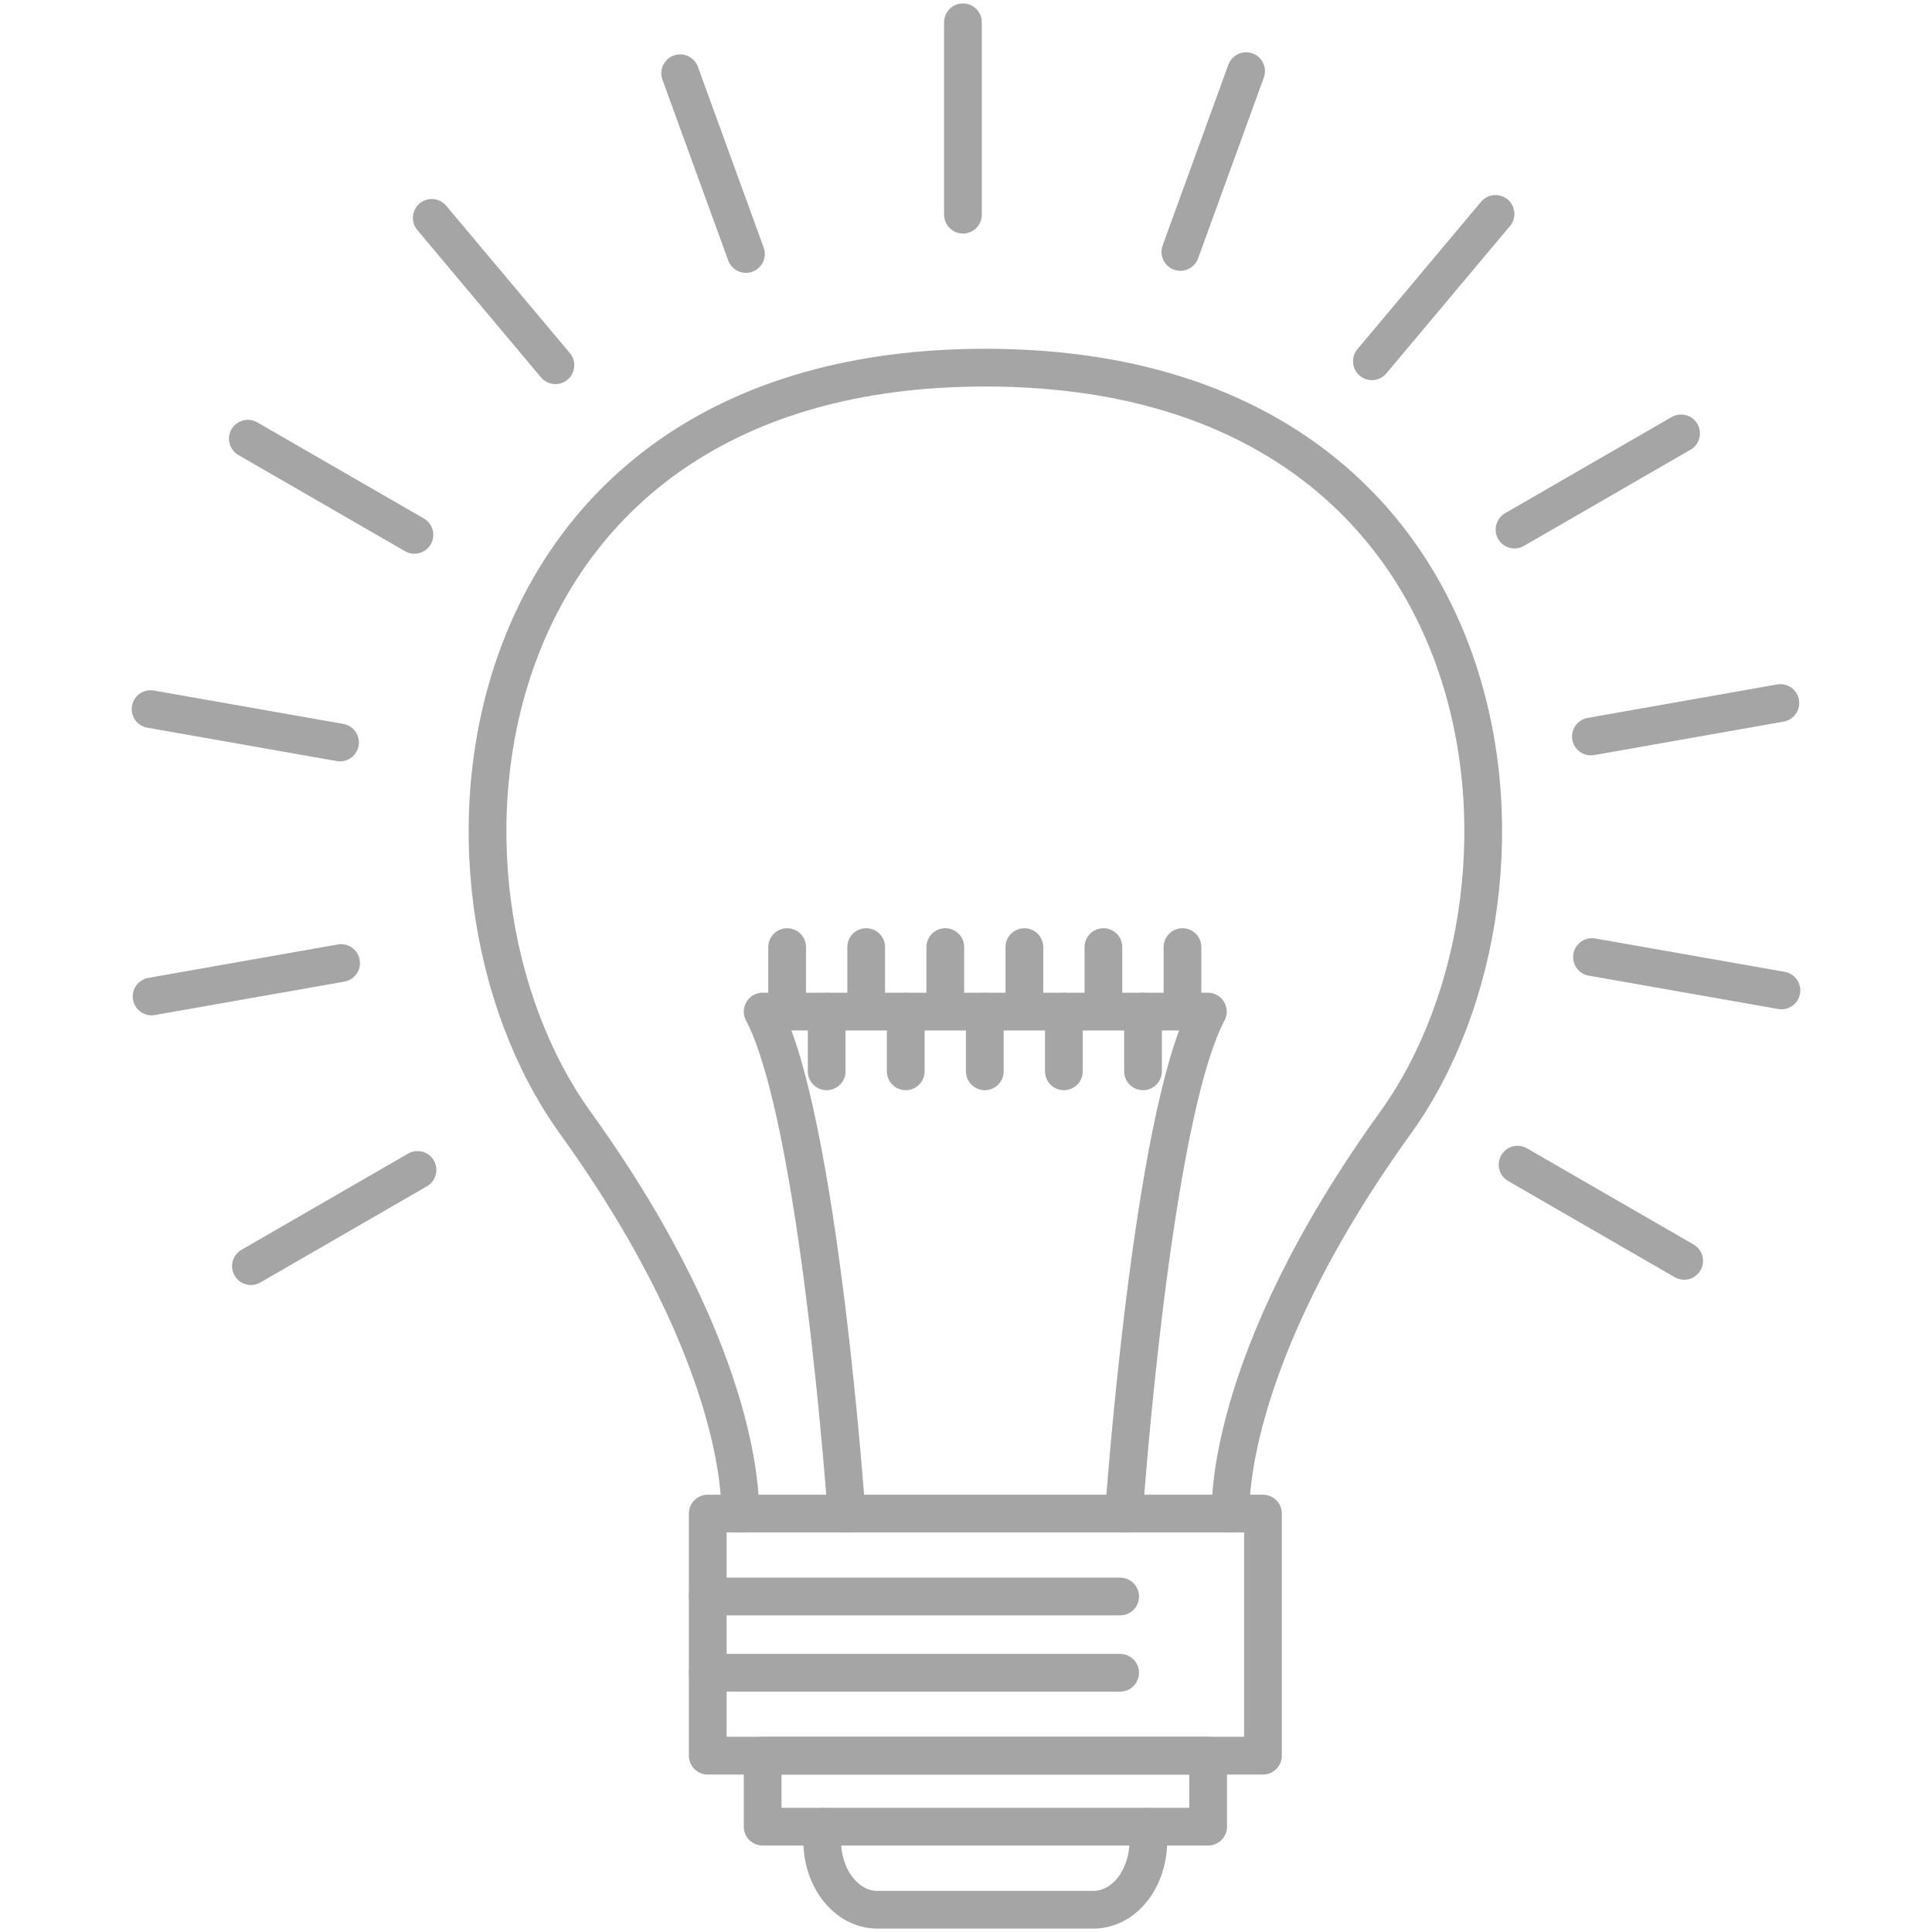 <?xml version="1.0" encoding="UTF-8"?>
<svg xmlns="http://www.w3.org/2000/svg" xmlns:xlink="http://www.w3.org/1999/xlink" id="Layer_2" viewBox="0 0 512 512">
  <defs>
    <style>.cls-1{clip-path:url(#clippath-21);}.cls-2{clip-path:url(#clippath-6);}.cls-3{clip-path:url(#clippath-7);}.cls-4{clip-path:url(#clippath-17);}.cls-5{clip-path:url(#clippath-15);}.cls-6{clip-path:url(#clippath-18);}.cls-7{clip-path:url(#clippath-4);}.cls-8{clip-path:url(#clippath-22);}.cls-9{clip-path:url(#clippath-23);}.cls-10{clip-path:url(#clippath-9);}.cls-11{clip-path:url(#clippath-10);}.cls-12{clip-path:url(#clippath-25);}.cls-13{clip-path:url(#clippath-27);}.cls-14{clip-path:url(#clippath-11);}.cls-15,.cls-16{fill:none;}.cls-17{clip-path:url(#clippath-28);}.cls-18{clip-path:url(#clippath-1);}.cls-19{clip-path:url(#clippath-5);}.cls-20{clip-path:url(#clippath-20);}.cls-21{clip-path:url(#clippath-8);}.cls-16{stroke:#a6a5a5;stroke-linecap:round;stroke-linejoin:round;stroke-width:10px;}.cls-22{clip-path:url(#clippath-3);}.cls-23{clip-path:url(#clippath-26);}.cls-24{clip-path:url(#clippath-12);}.cls-25{clip-path:url(#clippath-14);}.cls-26{clip-path:url(#clippath-19);}.cls-27{clip-path:url(#clippath-16);}.cls-28{clip-path:url(#clippath-2);}.cls-29{clip-path:url(#clippath-13);}.cls-30{clip-path:url(#clippath-24);}.cls-31{clip-path:url(#clippath);}</style>
    <clipPath id="clippath">
      <polyline class="cls-15" points="512 512 0 512 0 0 512 0"></polyline>
    </clipPath>
    <clipPath id="clippath-1">
      <polyline class="cls-15" points="512 512 0 512 0 0 512 0"></polyline>
    </clipPath>
    <clipPath id="clippath-2">
      <polyline class="cls-15" points="512 512 0 512 0 0 512 0"></polyline>
    </clipPath>
    <clipPath id="clippath-3">
      <polyline class="cls-15" points="512 512 0 512 0 0 512 0"></polyline>
    </clipPath>
    <clipPath id="clippath-4">
      <polyline class="cls-15" points="512 512 0 512 0 0 512 0"></polyline>
    </clipPath>
    <clipPath id="clippath-5">
      <polyline class="cls-15" points="512 512 0 512 0 0 512 0"></polyline>
    </clipPath>
    <clipPath id="clippath-6">
      <polyline class="cls-15" points="512 512 0 512 0 0 512 0"></polyline>
    </clipPath>
    <clipPath id="clippath-7">
      <polyline class="cls-15" points="512 512 0 512 0 0 512 0"></polyline>
    </clipPath>
    <clipPath id="clippath-8">
      <polyline class="cls-15" points="512 512 0 512 0 0 512 0"></polyline>
    </clipPath>
    <clipPath id="clippath-9">
      <polyline class="cls-15" points="512 512 0 512 0 0 512 0"></polyline>
    </clipPath>
    <clipPath id="clippath-10">
      <polyline class="cls-15" points="512 512 0 512 0 0 512 0"></polyline>
    </clipPath>
    <clipPath id="clippath-11">
      <polyline class="cls-15" points="512 512 0 512 0 0 512 0"></polyline>
    </clipPath>
    <clipPath id="clippath-12">
      <polyline class="cls-15" points="512 512 0 512 0 0 512 0"></polyline>
    </clipPath>
    <clipPath id="clippath-13">
      <polyline class="cls-15" points="512 512 0 512 0 0 512 0"></polyline>
    </clipPath>
    <clipPath id="clippath-14">
      <polyline class="cls-15" points="512 512 0 512 0 0 512 0"></polyline>
    </clipPath>
    <clipPath id="clippath-15">
      <polyline class="cls-15" points="512 512 0 512 0 0 512 0"></polyline>
    </clipPath>
    <clipPath id="clippath-16">
      <polyline class="cls-15" points="512 512 0 512 0 0 512 0"></polyline>
    </clipPath>
    <clipPath id="clippath-17">
      <polyline class="cls-15" points="512 512 0 512 0 0 512 0"></polyline>
    </clipPath>
    <clipPath id="clippath-18">
      <polyline class="cls-15" points="512 512 0 512 0 0 512 0"></polyline>
    </clipPath>
    <clipPath id="clippath-19">
      <polyline class="cls-15" points="512 512 0 512 0 0 512 0"></polyline>
    </clipPath>
    <clipPath id="clippath-20">
      <polyline class="cls-15" points="512 512 0 512 0 0 512 0"></polyline>
    </clipPath>
    <clipPath id="clippath-21">
      <polyline class="cls-15" points="512 512 0 512 0 0 512 0"></polyline>
    </clipPath>
    <clipPath id="clippath-22">
      <polyline class="cls-15" points="512 512 0 512 0 0 512 0"></polyline>
    </clipPath>
    <clipPath id="clippath-23">
      <polyline class="cls-15" points="512 512 0 512 0 0 512 0"></polyline>
    </clipPath>
    <clipPath id="clippath-24">
      <polyline class="cls-15" points="512 512 0 512 0 0 512 0"></polyline>
    </clipPath>
    <clipPath id="clippath-25">
      <polyline class="cls-15" points="512 512 0 512 0 0 512 0"></polyline>
    </clipPath>
    <clipPath id="clippath-26">
      <polyline class="cls-15" points="512 512 0 512 0 0 512 0"></polyline>
    </clipPath>
    <clipPath id="clippath-27">
      <polyline class="cls-15" points="512 512 0 512 0 0 512 0"></polyline>
    </clipPath>
    <clipPath id="clippath-28">
      <polyline class="cls-15" points="512 512 0 512 0 0 512 0"></polyline>
    </clipPath>
  </defs>
  <g id="Layer_1-2">
    <g class="cls-31">
      <rect class="cls-16" x="187.56" y="401.11" width="147.14" height="64.16"></rect>
    </g>
    <g class="cls-18">
      <rect class="cls-16" x="202.11" y="465.27" width="118.06" height="18.82"></rect>
    </g>
    <g class="cls-28">
      <path class="cls-16" d="M218.2,484.12c-.21,1.23-.31,2.47-.31,3.69,0,10.17,6.57,18.29,14.58,18.29h57.28c8.11,0,14.57-8.12,14.57-18.29,0-1.22-.11-2.46-.31-3.69"></path>
    </g>
    <g class="cls-22">
      <path class="cls-16" d="M326.15,401.11s-2.57-39.36,43.63-103.51c46.19-64.16,30.38-200.17-108.65-200.17s-154.83,136.01-108.64,200.17c46.19,64.16,43.63,103.51,43.63,103.51"></path>
    </g>
    <g class="cls-7">
      <line class="cls-16" x1="187.56" y1="423.09" x2="296.85" y2="423.09"></line>
    </g>
    <g class="cls-19">
      <line class="cls-16" x1="187.56" y1="443.3" x2="296.85" y2="443.3"></line>
    </g>
    <g class="cls-2">
      <path class="cls-16" d="M297.85,401.11s7.28-104.8,22.25-133.03h-117.99c14.97,28.23,22.24,133.03,22.24,133.03"></path>
    </g>
    <g class="cls-3">
      <line class="cls-16" x1="208.6" y1="250.99" x2="208.6" y2="266.82"></line>
    </g>
    <g class="cls-21">
      <line class="cls-16" x1="229.55" y1="250.99" x2="229.55" y2="266.82"></line>
    </g>
    <g class="cls-10">
      <line class="cls-16" x1="250.51" y1="250.99" x2="250.51" y2="266.82"></line>
    </g>
    <g class="cls-11">
      <line class="cls-16" x1="271.47" y1="250.99" x2="271.47" y2="266.82"></line>
    </g>
    <g class="cls-14">
      <line class="cls-16" x1="292.42" y1="250.99" x2="292.42" y2="266.82"></line>
    </g>
    <g class="cls-24">
      <line class="cls-16" x1="313.37" y1="250.99" x2="313.37" y2="266.82"></line>
    </g>
    <g class="cls-29">
      <line class="cls-16" x1="219.08" y1="268.09" x2="219.08" y2="283.91"></line>
    </g>
    <g class="cls-25">
      <line class="cls-16" x1="240.03" y1="268.09" x2="240.03" y2="283.91"></line>
    </g>
    <g class="cls-5">
      <line class="cls-16" x1="260.98" y1="268.09" x2="260.98" y2="283.91"></line>
    </g>
    <g class="cls-27">
      <line class="cls-16" x1="281.94" y1="268.09" x2="281.94" y2="283.91"></line>
    </g>
    <g class="cls-4">
      <line class="cls-16" x1="302.91" y1="268.09" x2="302.91" y2="283.91"></line>
    </g>
    <g class="cls-6">
      <line class="cls-16" x1="255.19" y1="56.89" x2="255.19" y2="5.91"></line>
    </g>
    <g class="cls-26">
      <line class="cls-16" x1="197.68" y1="67.31" x2="180.25" y2="19.41"></line>
    </g>
    <g class="cls-20">
      <line class="cls-16" x1="147.19" y1="96.79" x2="114.42" y2="57.74"></line>
    </g>
    <g class="cls-1">
      <line class="cls-16" x1="109.83" y1="141.74" x2="65.68" y2="116.26"></line>
    </g>
    <g class="cls-8">
      <line class="cls-16" x1="90.11" y1="196.77" x2="39.9" y2="187.92"></line>
    </g>
    <g class="cls-9">
      <line class="cls-16" x1="90.39" y1="255.22" x2="40.18" y2="264.07"></line>
    </g>
    <g class="cls-30">
      <line class="cls-16" x1="110.64" y1="310.05" x2="66.5" y2="335.54"></line>
    </g>
    <g class="cls-12">
      <line class="cls-16" x1="402.17" y1="308.65" x2="446.32" y2="334.14"></line>
    </g>
    <g class="cls-23">
      <line class="cls-16" x1="421.89" y1="253.63" x2="472.1" y2="262.47"></line>
    </g>
    <g class="cls-13">
      <line class="cls-16" x1="421.61" y1="195.18" x2="471.82" y2="186.31"></line>
    </g>
    <g class="cls-17">
      <line class="cls-16" x1="401.36" y1="140.34" x2="445.5" y2="114.85"></line>
    </g>
    <line class="cls-16" x1="363.57" y1="95.74" x2="396.33" y2="56.69"></line>
    <line class="cls-16" x1="312.81" y1="66.76" x2="330.23" y2="18.85"></line>
  </g>
</svg>
